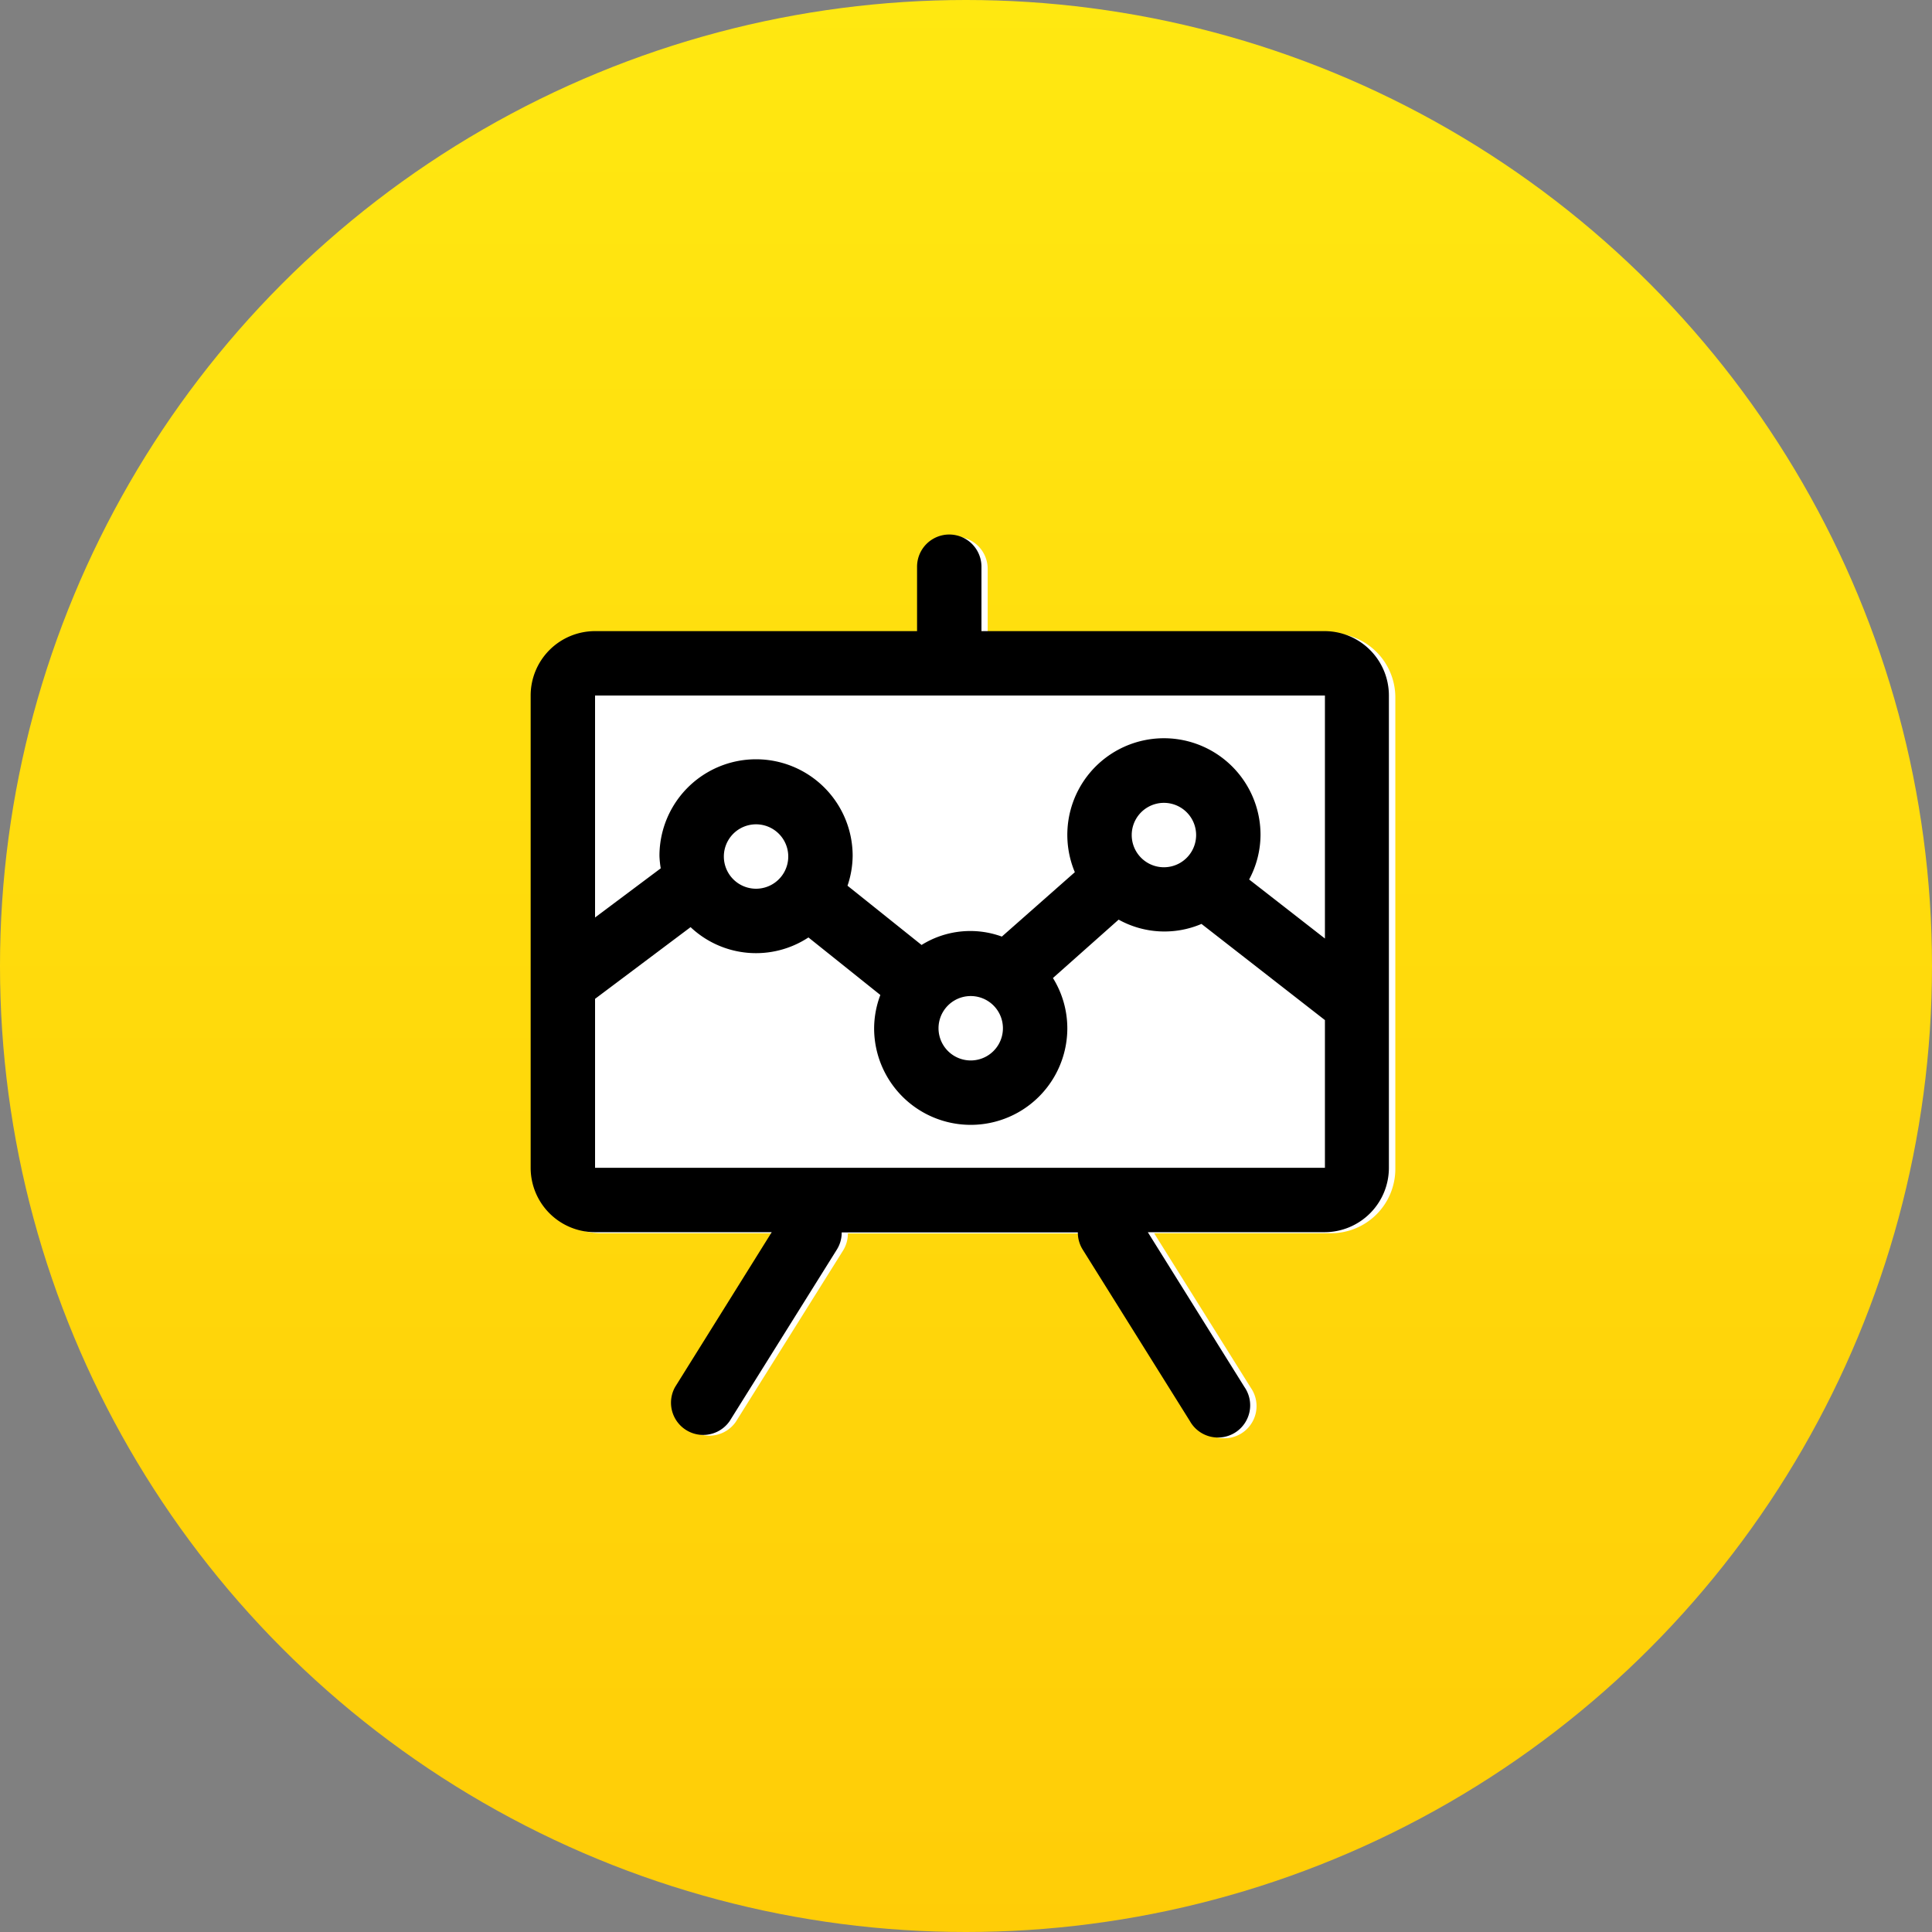 <svg xmlns="http://www.w3.org/2000/svg" width="90" height="90" viewBox="0 0 90 90">
    <rect x="0" y="0" width="90" height="90" fill="#808080" stroke="none"/>
    <defs>
        <linearGradient id="a" x1="50%" x2="50%" y1="0%" y2="100%">
            <stop offset="0%" stop-color="#FFE811"/>
            <stop offset="100%" stop-color="#FFCD07"/>
        </linearGradient>
    </defs>
    <g fill="none" fill-rule="evenodd">
        <circle cx="45" cy="45" r="45" fill="url(#a)"/>
        <path fill="#FFF" d="M62.019 29.493H46.01v-2.995A1.5 1.5 0 0 0 44.51 25a1.5 1.5 0 0 0-1.501 1.498v2.995H28.002A2.998 2.998 0 0 0 25 32.488v21.966a2.998 2.998 0 0 0 3.002 2.995h8.234l-4.503 7.2a1.496 1.496 0 0 0 .513 2.002c.679.424 1.572.242 2.029-.415l5.002-7.988c.146-.237.222-.51.22-.789h11.006c-.002.279.074.552.22.79l5.002 7.987a1.501 1.501 0 0 0 2.645-.053 1.495 1.495 0 0 0-.103-1.535l-4.503-7.199h8.234A2.998 2.998 0 0 0 65 54.454V32.488a2.998 2.998 0 0 0-2.981-2.995z"/>
        <path fill="#000" d="M61.72 29.4h-16v-3a1.5 1.5 0 0 0-3 0v3h-15a3 3 0 0 0-3 3v22a3 3 0 0 0 3 3h8.23l-4.5 7.21a1.5 1.5 0 0 0 2.54 1.59l5-8a1.49 1.49 0 0 0 .22-.79h11a1.49 1.49 0 0 0 .22.79l5 8a1.5 1.5 0 1 0 2.54-1.59l-4.5-7.21h8.23a3 3 0 0 0 3-3v-22a3 3 0 0 0-2.98-3zm0 3v11.32l-3.53-2.75a4.44 4.44 0 0 0 .53-2.08 4.5 4.5 0 1 0-8.65 1.74l-3.4 3a4.29 4.29 0 0 0-3.74.39l-3.45-2.76a4.44 4.44 0 0 0 .24-1.39 4.5 4.5 0 1 0-9 0c.007.194.027.388.06.58l-3.06 2.29V32.4h34zm-9 6.5a1.5 1.5 0 1 1 3 0 1.5 1.5 0 0 1-3 0zm-7.5 7.5a1.5 1.5 0 1 1 0 3 1.5 1.5 0 0 1 0-3zm-10-5a1.5 1.5 0 1 1 0-3 1.5 1.5 0 0 1 0 3zm-7.5 13v-7.87l4.45-3.34a4.44 4.44 0 0 0 5.49.48l3.35 2.68a4.45 4.45 0 0 0-.29 1.55 4.5 4.5 0 1 0 9 0 4.45 4.45 0 0 0-.67-2.34l3.06-2.72a4.4 4.4 0 0 0 3.86.2l5.75 4.48v6.88h-34z"/>
    </g>
</svg>
